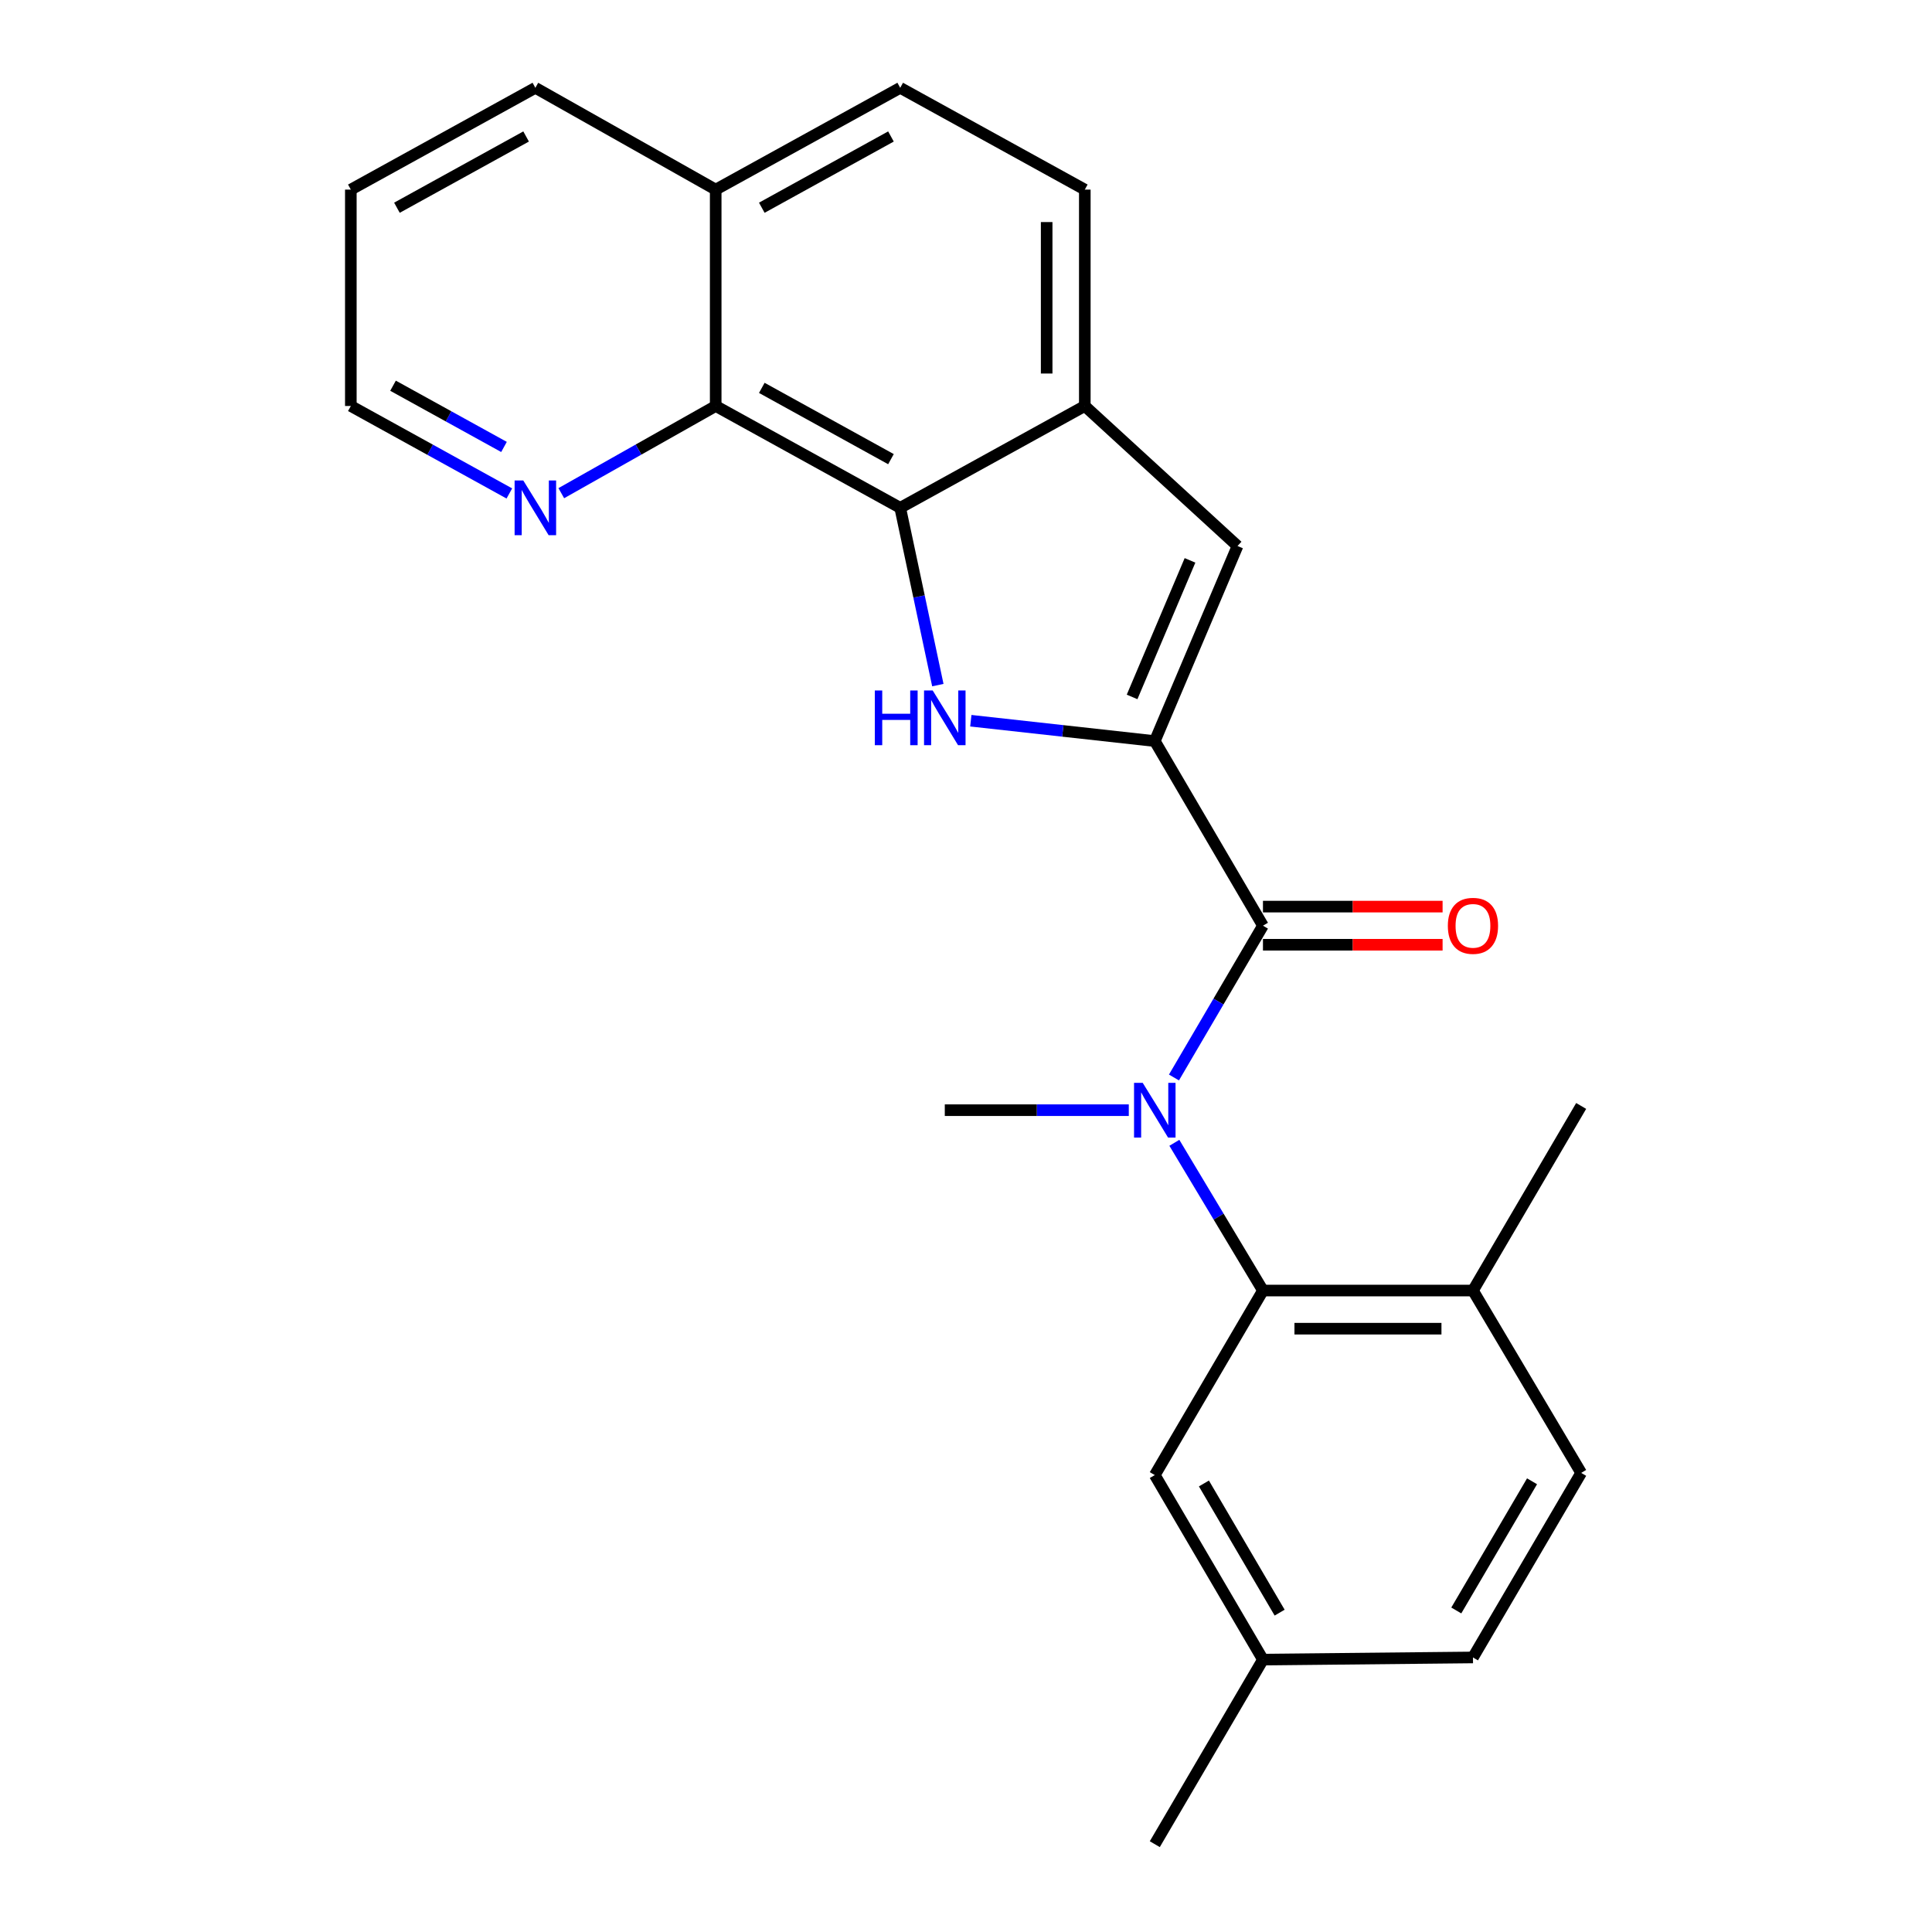 <?xml version='1.0' encoding='iso-8859-1'?>
<svg version='1.1' baseProfile='full'
              xmlns='http://www.w3.org/2000/svg'
                      xmlns:rdkit='http://www.rdkit.org/xml'
                      xmlns:xlink='http://www.w3.org/1999/xlink'
                  xml:space='preserve'
width='1000px' height='1000px' viewBox='0 0 1000 1000'>
<!-- END OF HEADER -->
<rect style='opacity:1.0;fill:#FFFFFF;stroke:none' width='1000' height='1000' x='0' y='0'> </rect>
<path class='bond-0' d='M 597.718,383.583 L 550.107,378.314' style='fill:none;fill-rule:evenodd;stroke:#000000;stroke-width:6px;stroke-linecap:butt;stroke-linejoin:miter;stroke-opacity:1' />
<path class='bond-0' d='M 550.107,378.314 L 502.496,373.044' style='fill:none;fill-rule:evenodd;stroke:#0000FF;stroke-width:6px;stroke-linecap:butt;stroke-linejoin:miter;stroke-opacity:1' />
<path class='bond-1' d='M 597.718,383.583 L 653.705,479.129' style='fill:none;fill-rule:evenodd;stroke:#000000;stroke-width:6px;stroke-linecap:butt;stroke-linejoin:miter;stroke-opacity:1' />
<path class='bond-4' d='M 597.718,383.583 L 640.544,282.609' style='fill:none;fill-rule:evenodd;stroke:#000000;stroke-width:6px;stroke-linecap:butt;stroke-linejoin:miter;stroke-opacity:1' />
<path class='bond-4' d='M 585.968,360.729 L 615.946,290.047' style='fill:none;fill-rule:evenodd;stroke:#000000;stroke-width:6px;stroke-linecap:butt;stroke-linejoin:miter;stroke-opacity:1' />
<path class='bond-2' d='M 485.426,354.614 L 475.687,308.73' style='fill:none;fill-rule:evenodd;stroke:#0000FF;stroke-width:6px;stroke-linecap:butt;stroke-linejoin:miter;stroke-opacity:1' />
<path class='bond-2' d='M 475.687,308.73 L 465.947,262.846' style='fill:none;fill-rule:evenodd;stroke:#000000;stroke-width:6px;stroke-linecap:butt;stroke-linejoin:miter;stroke-opacity:1' />
<path class='bond-3' d='M 653.705,479.129 L 630.673,518.417' style='fill:none;fill-rule:evenodd;stroke:#000000;stroke-width:6px;stroke-linecap:butt;stroke-linejoin:miter;stroke-opacity:1' />
<path class='bond-3' d='M 630.673,518.417 L 607.641,557.704' style='fill:none;fill-rule:evenodd;stroke:#0000FF;stroke-width:6px;stroke-linecap:butt;stroke-linejoin:miter;stroke-opacity:1' />
<path class='bond-10' d='M 653.705,489 L 700.194,489' style='fill:none;fill-rule:evenodd;stroke:#000000;stroke-width:6px;stroke-linecap:butt;stroke-linejoin:miter;stroke-opacity:1' />
<path class='bond-10' d='M 700.194,489 L 746.683,489' style='fill:none;fill-rule:evenodd;stroke:#FF0000;stroke-width:6px;stroke-linecap:butt;stroke-linejoin:miter;stroke-opacity:1' />
<path class='bond-10' d='M 653.705,469.259 L 700.194,469.259' style='fill:none;fill-rule:evenodd;stroke:#000000;stroke-width:6px;stroke-linecap:butt;stroke-linejoin:miter;stroke-opacity:1' />
<path class='bond-10' d='M 700.194,469.259 L 746.683,469.259' style='fill:none;fill-rule:evenodd;stroke:#FF0000;stroke-width:6px;stroke-linecap:butt;stroke-linejoin:miter;stroke-opacity:1' />
<path class='bond-7' d='M 465.947,262.846 L 370.445,210.138' style='fill:none;fill-rule:evenodd;stroke:#000000;stroke-width:6px;stroke-linecap:butt;stroke-linejoin:miter;stroke-opacity:1' />
<path class='bond-7' d='M 461.16,237.656 L 394.309,200.76' style='fill:none;fill-rule:evenodd;stroke:#000000;stroke-width:6px;stroke-linecap:butt;stroke-linejoin:miter;stroke-opacity:1' />
<path class='bond-24' d='M 465.947,262.846 L 561.493,210.138' style='fill:none;fill-rule:evenodd;stroke:#000000;stroke-width:6px;stroke-linecap:butt;stroke-linejoin:miter;stroke-opacity:1' />
<path class='bond-5' d='M 607.842,591.513 L 630.773,629.749' style='fill:none;fill-rule:evenodd;stroke:#0000FF;stroke-width:6px;stroke-linecap:butt;stroke-linejoin:miter;stroke-opacity:1' />
<path class='bond-5' d='M 630.773,629.749 L 653.705,667.984' style='fill:none;fill-rule:evenodd;stroke:#000000;stroke-width:6px;stroke-linecap:butt;stroke-linejoin:miter;stroke-opacity:1' />
<path class='bond-18' d='M 584.26,574.632 L 536.641,574.632' style='fill:none;fill-rule:evenodd;stroke:#0000FF;stroke-width:6px;stroke-linecap:butt;stroke-linejoin:miter;stroke-opacity:1' />
<path class='bond-18' d='M 536.641,574.632 L 489.022,574.632' style='fill:none;fill-rule:evenodd;stroke:#000000;stroke-width:6px;stroke-linecap:butt;stroke-linejoin:miter;stroke-opacity:1' />
<path class='bond-6' d='M 640.544,282.609 L 561.493,210.138' style='fill:none;fill-rule:evenodd;stroke:#000000;stroke-width:6px;stroke-linecap:butt;stroke-linejoin:miter;stroke-opacity:1' />
<path class='bond-9' d='M 653.705,667.984 L 762.401,667.984' style='fill:none;fill-rule:evenodd;stroke:#000000;stroke-width:6px;stroke-linecap:butt;stroke-linejoin:miter;stroke-opacity:1' />
<path class='bond-9' d='M 670.009,687.725 L 746.096,687.725' style='fill:none;fill-rule:evenodd;stroke:#000000;stroke-width:6px;stroke-linecap:butt;stroke-linejoin:miter;stroke-opacity:1' />
<path class='bond-11' d='M 653.705,667.984 L 597.718,763.497' style='fill:none;fill-rule:evenodd;stroke:#000000;stroke-width:6px;stroke-linecap:butt;stroke-linejoin:miter;stroke-opacity:1' />
<path class='bond-12' d='M 561.493,210.138 L 561.493,98.141' style='fill:none;fill-rule:evenodd;stroke:#000000;stroke-width:6px;stroke-linecap:butt;stroke-linejoin:miter;stroke-opacity:1' />
<path class='bond-12' d='M 541.752,193.338 L 541.752,114.94' style='fill:none;fill-rule:evenodd;stroke:#000000;stroke-width:6px;stroke-linecap:butt;stroke-linejoin:miter;stroke-opacity:1' />
<path class='bond-8' d='M 370.445,210.138 L 330.484,232.703' style='fill:none;fill-rule:evenodd;stroke:#000000;stroke-width:6px;stroke-linecap:butt;stroke-linejoin:miter;stroke-opacity:1' />
<path class='bond-8' d='M 330.484,232.703 L 290.523,255.268' style='fill:none;fill-rule:evenodd;stroke:#0000FF;stroke-width:6px;stroke-linecap:butt;stroke-linejoin:miter;stroke-opacity:1' />
<path class='bond-13' d='M 370.445,210.138 L 370.445,98.141' style='fill:none;fill-rule:evenodd;stroke:#000000;stroke-width:6px;stroke-linecap:butt;stroke-linejoin:miter;stroke-opacity:1' />
<path class='bond-19' d='M 263.636,255.414 L 222.613,232.776' style='fill:none;fill-rule:evenodd;stroke:#0000FF;stroke-width:6px;stroke-linecap:butt;stroke-linejoin:miter;stroke-opacity:1' />
<path class='bond-19' d='M 222.613,232.776 L 181.59,210.138' style='fill:none;fill-rule:evenodd;stroke:#000000;stroke-width:6px;stroke-linecap:butt;stroke-linejoin:miter;stroke-opacity:1' />
<path class='bond-19' d='M 260.867,231.339 L 232.151,215.492' style='fill:none;fill-rule:evenodd;stroke:#0000FF;stroke-width:6px;stroke-linecap:butt;stroke-linejoin:miter;stroke-opacity:1' />
<path class='bond-19' d='M 232.151,215.492 L 203.435,199.645' style='fill:none;fill-rule:evenodd;stroke:#000000;stroke-width:6px;stroke-linecap:butt;stroke-linejoin:miter;stroke-opacity:1' />
<path class='bond-15' d='M 762.401,667.984 L 818.41,762.368' style='fill:none;fill-rule:evenodd;stroke:#000000;stroke-width:6px;stroke-linecap:butt;stroke-linejoin:miter;stroke-opacity:1' />
<path class='bond-20' d='M 762.401,667.984 L 818.41,572.438' style='fill:none;fill-rule:evenodd;stroke:#000000;stroke-width:6px;stroke-linecap:butt;stroke-linejoin:miter;stroke-opacity:1' />
<path class='bond-16' d='M 597.718,763.497 L 653.705,859.01' style='fill:none;fill-rule:evenodd;stroke:#000000;stroke-width:6px;stroke-linecap:butt;stroke-linejoin:miter;stroke-opacity:1' />
<path class='bond-16' d='M 623.146,767.841 L 662.337,834.7' style='fill:none;fill-rule:evenodd;stroke:#000000;stroke-width:6px;stroke-linecap:butt;stroke-linejoin:miter;stroke-opacity:1' />
<path class='bond-14' d='M 561.493,98.141 L 465.947,45.455' style='fill:none;fill-rule:evenodd;stroke:#000000;stroke-width:6px;stroke-linecap:butt;stroke-linejoin:miter;stroke-opacity:1' />
<path class='bond-21' d='M 370.445,98.141 L 277.103,45.455' style='fill:none;fill-rule:evenodd;stroke:#000000;stroke-width:6px;stroke-linecap:butt;stroke-linejoin:miter;stroke-opacity:1' />
<path class='bond-25' d='M 370.445,98.141 L 465.947,45.455' style='fill:none;fill-rule:evenodd;stroke:#000000;stroke-width:6px;stroke-linecap:butt;stroke-linejoin:miter;stroke-opacity:1' />
<path class='bond-25' d='M 394.306,107.523 L 461.157,70.642' style='fill:none;fill-rule:evenodd;stroke:#000000;stroke-width:6px;stroke-linecap:butt;stroke-linejoin:miter;stroke-opacity:1' />
<path class='bond-26' d='M 818.41,762.368 L 762.401,857.892' style='fill:none;fill-rule:evenodd;stroke:#000000;stroke-width:6px;stroke-linecap:butt;stroke-linejoin:miter;stroke-opacity:1' />
<path class='bond-26' d='M 792.979,766.711 L 753.773,833.578' style='fill:none;fill-rule:evenodd;stroke:#000000;stroke-width:6px;stroke-linecap:butt;stroke-linejoin:miter;stroke-opacity:1' />
<path class='bond-17' d='M 653.705,859.01 L 762.401,857.892' style='fill:none;fill-rule:evenodd;stroke:#000000;stroke-width:6px;stroke-linecap:butt;stroke-linejoin:miter;stroke-opacity:1' />
<path class='bond-22' d='M 653.705,859.01 L 597.718,954.545' style='fill:none;fill-rule:evenodd;stroke:#000000;stroke-width:6px;stroke-linecap:butt;stroke-linejoin:miter;stroke-opacity:1' />
<path class='bond-27' d='M 181.59,210.138 L 181.59,98.141' style='fill:none;fill-rule:evenodd;stroke:#000000;stroke-width:6px;stroke-linecap:butt;stroke-linejoin:miter;stroke-opacity:1' />
<path class='bond-23' d='M 277.103,45.455 L 181.59,98.141' style='fill:none;fill-rule:evenodd;stroke:#000000;stroke-width:6px;stroke-linecap:butt;stroke-linejoin:miter;stroke-opacity:1' />
<path class='bond-23' d='M 272.311,70.643 L 205.452,107.523' style='fill:none;fill-rule:evenodd;stroke:#000000;stroke-width:6px;stroke-linecap:butt;stroke-linejoin:miter;stroke-opacity:1' />
<path  class='atom-1' d='M 452.802 357.392
L 456.642 357.392
L 456.642 369.432
L 471.122 369.432
L 471.122 357.392
L 474.962 357.392
L 474.962 385.712
L 471.122 385.712
L 471.122 372.632
L 456.642 372.632
L 456.642 385.712
L 452.802 385.712
L 452.802 357.392
' fill='#0000FF'/>
<path  class='atom-1' d='M 482.762 357.392
L 492.042 372.392
Q 492.962 373.872, 494.442 376.552
Q 495.922 379.232, 496.002 379.392
L 496.002 357.392
L 499.762 357.392
L 499.762 385.712
L 495.882 385.712
L 485.922 369.312
Q 484.762 367.392, 483.522 365.192
Q 482.322 362.992, 481.962 362.312
L 481.962 385.712
L 478.282 385.712
L 478.282 357.392
L 482.762 357.392
' fill='#0000FF'/>
<path  class='atom-4' d='M 591.458 560.472
L 600.738 575.472
Q 601.658 576.952, 603.138 579.632
Q 604.618 582.312, 604.698 582.472
L 604.698 560.472
L 608.458 560.472
L 608.458 588.792
L 604.578 588.792
L 594.618 572.392
Q 593.458 570.472, 592.218 568.272
Q 591.018 566.072, 590.658 565.392
L 590.658 588.792
L 586.978 588.792
L 586.978 560.472
L 591.458 560.472
' fill='#0000FF'/>
<path  class='atom-9' d='M 270.843 248.686
L 280.123 263.686
Q 281.043 265.166, 282.523 267.846
Q 284.003 270.526, 284.083 270.686
L 284.083 248.686
L 287.843 248.686
L 287.843 277.006
L 283.963 277.006
L 274.003 260.606
Q 272.843 258.686, 271.603 256.486
Q 270.403 254.286, 270.043 253.606
L 270.043 277.006
L 266.363 277.006
L 266.363 248.686
L 270.843 248.686
' fill='#0000FF'/>
<path  class='atom-11' d='M 749.401 479.209
Q 749.401 472.409, 752.761 468.609
Q 756.121 464.809, 762.401 464.809
Q 768.681 464.809, 772.041 468.609
Q 775.401 472.409, 775.401 479.209
Q 775.401 486.089, 772.001 490.009
Q 768.601 493.889, 762.401 493.889
Q 756.161 493.889, 752.761 490.009
Q 749.401 486.129, 749.401 479.209
M 762.401 490.689
Q 766.721 490.689, 769.041 487.809
Q 771.401 484.889, 771.401 479.209
Q 771.401 473.649, 769.041 470.849
Q 766.721 468.009, 762.401 468.009
Q 758.081 468.009, 755.721 470.809
Q 753.401 473.609, 753.401 479.209
Q 753.401 484.929, 755.721 487.809
Q 758.081 490.689, 762.401 490.689
' fill='#FF0000'/>
</svg>
